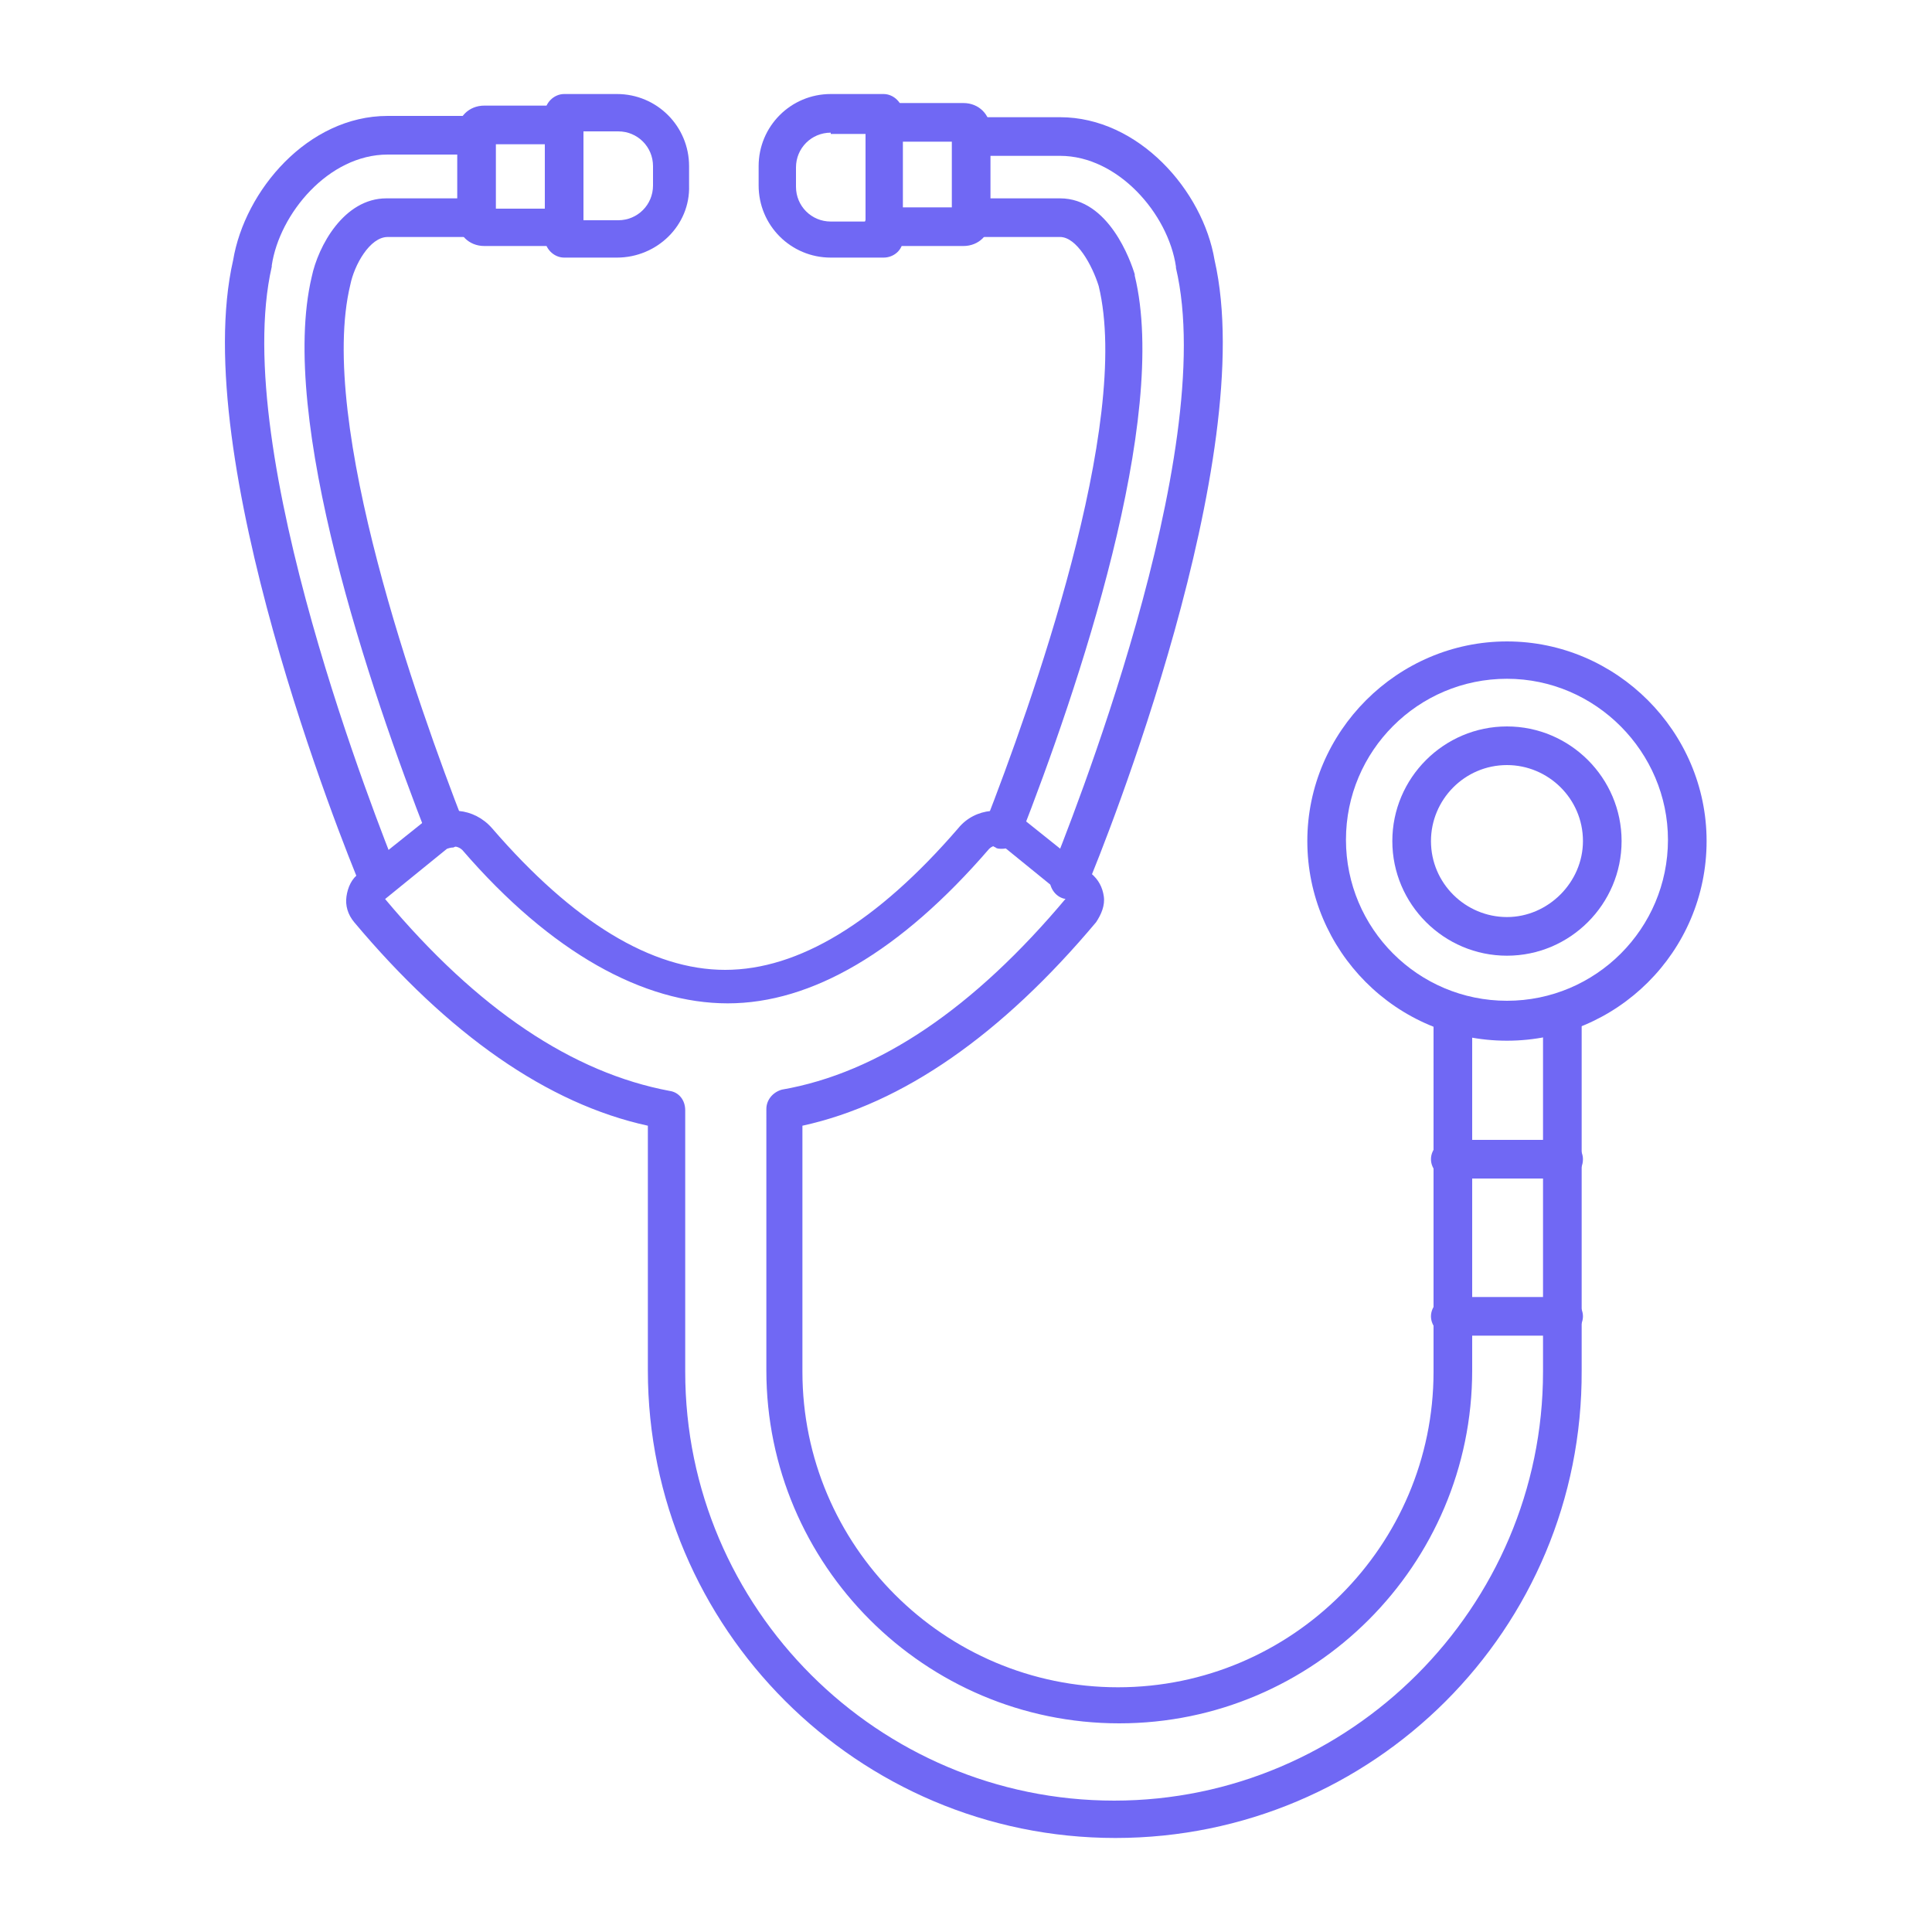<svg xmlns="http://www.w3.org/2000/svg" xmlns:xlink="http://www.w3.org/1999/xlink" id="Capa_1" x="0px" y="0px" viewBox="0 0 150 150" style="enable-background:new 0 0 150 150;" xml:space="preserve"><style type="text/css">	.st0{display:none;}	.st1{display:inline;fill:#7068F4;}	.st2{fill-rule:evenodd;clip-rule:evenodd;fill:#7068F4;}</style><g class="st0">	<path class="st1" d="M124.7,90.2c-0.2-0.7-0.9-1.1-1.6-1.1L98.3,89l10.5-14c6.4-8.6,9.6-18.8,8.9-28.9  c-0.7-10.7-5.2-20.7-12.8-28.3c-16.3-16.3-42.7-16.3-59,0c-7.5,7.6-12.1,17.6-12.8,28.3C32.5,56,35.6,66.2,42.1,75l10.5,14l-24,0  c-0.7,0-1.3,0.4-1.6,1.1l-19.9,52c-0.3,0.9,0.1,1.9,1,2.2c0.2,0.1,0.4,0.1,0.6,0.1h132.6c0.9,0,1.7-0.8,1.7-1.7  c0-0.2,0-0.4-0.1-0.6L124.7,90.2z M121.9,92.4l5.9,17l-22.9,0l-2.7-17.1L121.9,92.4z M44.8,73c-5.9-8.1-8.9-17.6-8.3-26.7  c0.6-9.8,4.8-19.1,11.8-26.1c15-14.9,39.2-14.9,54.2,0c7,7,11.1,16.2,11.8,26.1c0.6,9.3-2.3,18.8-8.3,26.7l-30.6,40.8L44.8,73z   M48.8,141H11.2l8.2-21.5l30.8,0L48.8,141z M73.2,129.3l0,11.7h-21l1.5-23.2c0-0.5-0.1-0.9-0.5-1.2c-0.3-0.3-0.8-0.5-1.2-0.5h0  l-31.3,0l9-23.6l25.4,0l18.9,25.1c0.6,0.8,1.6,0.9,2.4,0.3c0.1-0.1,0.2-0.2,0.3-0.3l18.9-25.2l3,0l3.1,19.1  c0.1,0.8,0.8,1.4,1.7,1.5h0l25.6-0.1l5.2,14.7l-59.3,0C74,127.6,73.2,128.3,73.2,129.3z M76.6,141l0.1-10l58.6,0v-0.4l3.6,10.5  H76.6z"></path>	<path class="st1" d="M78.4,33.1h-8.8c-0.9,0-2,0.5-2,1.4v9.9h-9.1c-0.9,0-2,0.5-2,1.4v7.9c0,0.9,1,2,2,2h9.1v9.1c0,0.9,1,2,2,2h8.8  c0.9,0,1.4-1,1.4-2v-9.1h9.6c0.9,0,1.4-1,1.4-2v-7.9c0-0.9-0.5-1.4-1.4-1.4h-9.6v-9.9C79.8,33.6,79.3,33.1,78.4,33.1z M87.5,47.8  v4.5h-9.1c-0.9,0-2,0.5-2,1.4v9.6H71v-9.6c0-0.9-0.5-1.4-1.4-1.4H60v-4.5h9.6c0.9,0,1.4-1,1.4-2v-9.3h5.4v9.3c0,0.9,1,2,2,2H87.5z"></path>	<path class="st1" d="M106.3,48.6c0-17.2-14-31.1-31.3-31.1c-14.4,0-26.9,9.8-30.4,23.7c-0.2,0.9,0.3,1.8,1.3,2c0.1,0,0.3,0,0.4,0  l0,0c0.8,0,1.5-0.5,1.7-1.3C51,29.5,62.2,20.8,75,20.8c15.4,0,27.9,12.4,27.9,27.7S90.4,76.3,75,76.3c-14,0-25.6-10.3-27.6-23.6  c-0.1-0.9-1-1.6-1.9-1.4s-1.6,1-1.4,1.9c2.2,15,15.3,26.6,30.9,26.6C92.3,79.7,106.3,65.7,106.3,48.6z"></path></g><g class="st0">	<path class="st1" d="M32,25.3h54.6c0.9,0,1.7-0.8,1.7-1.7s-0.8-1.7-1.7-1.7H32c-0.9,0-1.7,0.8-1.7,1.7S31,25.3,32,25.3z"></path>	<path class="st1" d="M32,68.5h0.7c0.9,0,1.7-0.8,1.7-1.7s-0.8-1.7-1.7-1.7l0,0H32c-0.9,0-1.7,0.8-1.7,1.7S31,68.5,32,68.5L32,68.5z  "></path>	<path class="st1" d="M44.2,65.1h-5c-0.9,0-1.7,0.8-1.7,1.7s0.8,1.7,1.7,1.7h5c0.9,0,1.7-0.8,1.7-1.7S45.1,65.1,44.2,65.1z"></path>	<path class="st1" d="M86.6,65.1H50.9c-0.9,0-1.7,0.8-1.7,1.7s0.8,1.7,1.7,1.7h35.7c0.9,0,1.7-0.8,1.7-1.7S87.5,65.1,86.6,65.1z"></path>	<path class="st1" d="M32,54.6h0.7c0.9,0,1.7-0.8,1.7-1.7c0-0.9-0.8-1.7-1.7-1.7l0,0H32c-0.9,0-1.7,0.8-1.7,1.7  C30.3,53.8,31,54.6,32,54.6L32,54.6z"></path>	<path class="st1" d="M44.2,51.1h-5c-0.9,0-1.7,0.8-1.7,1.7c0,0.9,0.8,1.7,1.7,1.7h5c0.9,0,1.7-0.8,1.7-1.7  C45.9,51.9,45.1,51.1,44.2,51.1z"></path>	<path class="st1" d="M86.6,51.1H50.9c-0.9,0-1.7,0.8-1.7,1.7c0,0.9,0.8,1.7,1.7,1.7h35.7c0.9,0,1.7-0.8,1.7-1.7  C88.3,51.9,87.5,51.1,86.6,51.1z"></path>	<path class="st1" d="M32,85.5h0.7c0.9,0,1.7-0.8,1.7-1.7c0-0.9-0.8-1.7-1.7-1.7l0,0H32c-0.9,0-1.7,0.8-1.7,1.7  C30.3,84.7,31,85.5,32,85.5L32,85.5z"></path>	<path class="st1" d="M44.2,82.1h-5c-0.9,0-1.7,0.8-1.7,1.7c0,0.9,0.8,1.7,1.7,1.7h5c0.9,0,1.7-0.8,1.7-1.7  C45.9,82.8,45.1,82.1,44.2,82.1z"></path>	<path class="st1" d="M37.6,116.6C37.6,116.6,37.6,116.6,37.6,116.6C37.6,116.6,37.6,116.6,37.6,116.6c-2,0-3.6-1.6-3.6-3.6  c0-0.9-0.8-1.7-1.7-1.7c-0.9,0-1.7,0.8-1.7,1.7c0,3.2,2.1,6,5.3,6.8v1.6c0,0.9,0.8,1.7,1.7,1.7s1.7-0.8,1.7-1.7v-1.6  c3.1-0.7,5.3-3.6,5.3-6.8c0-3.9-3.1-7-7-7c-2,0-3.6-1.6-3.6-3.6c0-2,1.6-3.6,3.6-3.6c2,0,3.6,1.6,3.6,3.6c0,0.9,0.7,1.7,1.7,1.7  c0.9,0,1.7-0.7,1.7-1.7c0,0,0,0,0,0c0-3.2-2.2-6-5.3-6.8v-1.4c0-0.9-0.8-1.7-1.7-1.7s-1.7,0.8-1.7,1.7v1.4  c-3.1,0.8-5.3,3.6-5.3,6.8c0,3.9,3.1,7,7,7c2,0,3.6,1.6,3.6,3.5C41.2,114.9,39.6,116.6,37.6,116.6L37.6,116.6L37.6,116.6z"></path>	<path class="st1" d="M21.7,135.9c0.6,0.3,1.3,0.2,1.8-0.2c4.8-3.8,11.5-3.8,16.3,0c0,0,0.1,0.1,0.1,0.1c0.6,0.4,1.4,0.4,2-0.1  c4.8-3.8,11.5-3.8,16.3,0c0.6,0.5,1.5,0.5,2.1,0l5.4-4.3c12.4,15.3,34.9,17.7,50.2,5.3c8.5-6.8,13.3-17.2,13.2-28.1  c-0.1-18.1-13.9-33.1-31.5-35.2V7.2c0-0.9-0.7-1.7-1.6-1.7c-0.4,0-0.8,0.1-1.1,0.4c-4.7,3.8-11.5,3.8-16.3,0  c-0.6-0.5-1.5-0.5-2.1,0c-4.8,3.8-11.5,3.8-16.3,0c0,0,0,0-0.1-0.1c-0.6-0.4-1.5-0.4-2.1,0.1c-4.8,3.8-11.5,3.8-16.3,0  c-0.1,0-0.1-0.1-0.2-0.1c-0.6-0.4-1.4-0.3-2,0.1c-4.8,3.8-11.5,3.8-16.3,0c-0.5-0.4-1.2-0.5-1.8-0.2c-0.6,0.3-0.9,0.9-0.9,1.5  v127.2C20.8,135,21.2,135.6,21.7,135.9z M24.2,10.3c5.1,2.7,11.6,2.4,16.7-1c5.5,3.8,12.9,3.8,18.4,0c5.5,3.8,12.8,3.8,18.4,0  c5,3.4,11.5,3.8,16.7,1v62.8c-0.3,0-0.6,0-0.9,0c-8.7,0-17.2,3.2-23.7,9H50.9c-0.9,0-1.7,0.8-1.7,1.7c0,0.9,0.8,1.7,1.7,1.7h15.5  c-5,5.8-8,13-8.6,20.6c-0.1,0.9,0.6,1.8,1.6,1.8c0,0,0.1,0,0.1,0h0c0.9,0,1.6-0.7,1.7-1.6c1.3-17.1,16.2-30.7,33.9-29.8  c16.7,0.8,30.1,14.5,30.6,31.1c0.6,18.3-14.1,33.5-32.3,33.5c-14.7,0-27.5-9.9-31.2-24c-0.2-0.9-1.2-1.5-2.1-1.2  c-0.9,0.2-1.5,1.2-1.2,2.1l0,0c1,3.8,2.7,7.4,4.8,10.6l-4.5,3.6c-5.5-3.8-12.8-3.8-18.3,0c-5-3.4-11.6-3.8-16.7-1V10.3z"></path>	<path class="st1" d="M32,42.6h54.6c0.9,0,1.7-0.8,1.7-1.7s-0.8-1.7-1.7-1.7H32c-0.9,0-1.7,0.8-1.7,1.7S31,42.6,32,42.6z"></path>	<path class="st1" d="M32,34.1h54.6c0.9,0,1.7-0.8,1.7-1.7c0-0.9-0.8-1.7-1.7-1.7H32c-0.9,0-1.7,0.8-1.7,1.7  C30.3,33.4,31,34.1,32,34.1z"></path>	<path class="st1" d="M77.3,115.9h8.5v9.4c0,0.9,1,2,2,2h9.6c0.9,0,1.4-1,1.4-2v-9.4h9.1c0.9,0,1.4-1,1.4-2v-7.7  c0-0.9-0.5-1.4-1.4-1.4h-9.1v-9.6c0-0.9-0.5-1.4-1.4-1.4h-9.6c-0.9,0-2,0.5-2,1.4v9.6h-8.5c-0.9,0-2,0.5-2,1.4v7.7  C75.3,114.8,76.3,115.9,77.3,115.9z M78.7,108.2h9.1c0.9,0,1.4-1,1.4-2v-9.1h6.2v9.1c0,0.9,1,2,2,2h8.5v4.3h-8.5  c-0.9,0-2,0.5-2,1.4v9.9h-6.2v-9.9c0-0.9-0.5-1.4-1.4-1.4h-9.1V108.2z"></path></g><g>	<g>		<path class="st2" d="M34.6,65.9c-0.6,0-1.2-0.3-1.4-0.9c-4.5-11.5-11.6-32.5-9-43.5c0.5-2.4,2.5-6.1,5.8-6.1H37   c0.8,0,1.5,0.7,1.5,1.5s-0.7,1.5-1.5,1.5h-6.9c-1.4,0-2.6,2.2-2.9,3.7v0c-2.6,10.7,5.3,32.8,8.8,41.8c0.3,0.7-0.1,1.6-0.8,1.9   C34.9,65.8,34.8,65.9,34.6,65.9L34.6,65.9z M29.4,69.8c-0.6,0-1.2-0.3-1.4-0.9l0-0.1c-1.4-3.3-13.4-33.3-9.9-48.6   C19,14.8,23.9,9,30.1,9H37c0.8,0,1.5,0.7,1.5,1.5c0,0.8-0.7,1.5-1.5,1.5h-6.9c-4.6,0-8.4,4.6-9,8.6c0,0,0,0.1,0,0.1   c-3.3,14.4,8.4,43.6,9.7,46.9l0,0.1c0.3,0.7-0.1,1.6-0.8,1.9C29.8,69.8,29.6,69.8,29.4,69.8L29.4,69.8z"></path>		<path class="st2" d="M43.8,19.1h-6.2c-1.2,0-2.1-0.9-2.1-2.1v-6.7c0-1.2,0.9-2.1,2.1-2.1h6.2c0.8,0,1.5,0.7,1.5,1.5   s-0.7,1.5-1.5,1.5h-5.3v5h5.3c0.8,0,1.5,0.7,1.5,1.5C45.3,18.5,44.6,19.1,43.8,19.1z"></path>		<path class="st2" d="M45.3,17.1h2.7c1.5,0,2.7-1.2,2.7-2.7v-1.5c0-1.5-1.2-2.7-2.7-2.7h-2.7V17.1z M47.9,20h-4.1   c-0.8,0-1.5-0.7-1.5-1.5V8.8c0-0.8,0.7-1.5,1.5-1.5h4.1c3.1,0,5.6,2.5,5.6,5.6v1.5C53.6,17.5,51,20,47.9,20L47.9,20z"></path>		<path class="st2" d="M77.8,65.9c-0.2,0-0.4,0-0.5-0.1c-0.7-0.3-1.1-1.2-0.8-1.9c3.5-9,11.4-31,8.8-41.7c-0.5-1.6-1.7-3.8-3-3.8   h-6.9c-0.8,0-1.5-0.7-1.5-1.5s0.7-1.5,1.5-1.5h6.9c3.8,0,5.5,4.9,5.8,5.9c0,0,0,0.1,0,0.1c2.7,11.1-4.4,32.1-8.9,43.6   C79,65.5,78.4,65.9,77.8,65.9L77.8,65.9z M83,69.8c-0.2,0-0.4,0-0.6-0.1c-0.7-0.3-1.1-1.2-0.8-1.9l0-0.1   c1.3-3.3,13.1-32.5,9.7-46.9c0,0,0-0.1,0-0.1c-0.6-4.1-4.5-8.6-9-8.6h-6.9c-0.8,0-1.5-0.7-1.5-1.5c0-0.8,0.7-1.5,1.5-1.5h6.9   c6.1,0,11.1,5.7,12,11.1c3.5,15.3-8.5,45.3-9.9,48.6l0,0.1C84.1,69.4,83.6,69.8,83,69.8L83,69.8z"></path>		<path class="st2" d="M74.8,11.1L74.8,11.1L74.8,11.1z M74.8,19.1h-6.2c-0.8,0-1.5-0.7-1.5-1.5s0.7-1.5,1.5-1.5h5.3v-5.1h-5.3   c-0.8,0-1.5-0.7-1.5-1.5c0-0.8,0.7-1.5,1.5-1.5h6.2c1.2,0,2.1,0.9,2.1,2.1V17C76.9,18.2,76,19.1,74.8,19.1L74.8,19.1z"></path>		<path class="st2" d="M64.5,10.3c-1.5,0-2.7,1.2-2.7,2.7v1.5c0,1.5,1.2,2.7,2.7,2.7h2.7v-6.8H64.5z M68.6,20h-4.1   c-3.1,0-5.6-2.5-5.6-5.6v-1.5c0-3.1,2.5-5.6,5.6-5.6h4.1c0.8,0,1.5,0.7,1.5,1.5v9.8C70.1,19.4,69.4,20,68.6,20z"></path>		<path class="st2" d="M86.6,142.7c-20,0-36.3-16.3-36.3-36.3V87.4c-7.8-1.7-15.5-7.1-22.8-15.8c-0.5-0.6-0.7-1.3-0.6-2   s0.4-1.4,1-1.8l5-4c1.6-1.3,3.9-1.1,5.3,0.5c6.3,7.3,12.4,11,18.1,11c5.7,0,11.8-3.7,18.1-11c1.3-1.6,3.7-1.8,5.3-0.5l5,4   c0.6,0.5,0.9,1.1,1,1.8c0.1,0.7-0.2,1.4-0.6,2c-7.3,8.7-15,14.1-22.8,15.8v19.1c0,13.5,11,24.5,24.5,24.5   c13.5,0,24.5-11,24.5-24.5V78.6c0-0.8,0.7-1.5,1.5-1.5s1.5,0.7,1.5,1.5v27.8c0,15.1-12.3,27.4-27.4,27.4s-27.4-12.3-27.4-27.4   V86.1c0-0.7,0.5-1.3,1.2-1.5c7.5-1.3,14.9-6.3,22.1-14.9l-4.8-3.9c-0.3-0.3-0.9-0.2-1.2,0.1c-6.9,8-13.8,12-20.3,12   S42.8,74,35.9,66c-0.3-0.3-0.8-0.4-1.2-0.1l-4.8,3.9c7.2,8.6,14.6,13.5,22.1,14.9c0.7,0.1,1.2,0.7,1.2,1.5v20.3   c0,18.4,15,33.3,33.3,33.3s33.3-15,33.3-33.3V78.6c0-0.8,0.7-1.5,1.5-1.5c0.8,0,1.5,0.7,1.5,1.5v27.8   C122.9,126.5,106.6,142.7,86.6,142.7L86.6,142.7z"></path>		<path class="st2" d="M117,52.7c-6.9,0-12.5,5.6-12.5,12.5c0,6.9,5.6,12.5,12.5,12.5s12.5-5.6,12.5-12.5   C129.5,58.4,123.9,52.7,117,52.7z M117,80.8c-8.6,0-15.5-7-15.5-15.5s7-15.5,15.5-15.5s15.5,7,15.5,15.5   C132.5,73.9,125.5,80.8,117,80.8z"></path>		<path class="st2" d="M117,59.4c-3.3,0-5.9,2.7-5.9,5.9c0,3.3,2.7,5.9,5.9,5.9s5.9-2.7,5.9-5.9C122.9,62,120.2,59.4,117,59.4z    M117,74.2c-4.9,0-8.9-4-8.9-8.9c0-4.9,4-8.9,8.9-8.9c4.9,0,8.9,4,8.9,8.9C125.9,70.2,121.9,74.2,117,74.2z"></path>		<path class="st2" d="M121.4,91.5h-8.8c-0.8,0-1.5-0.7-1.5-1.5c0-0.8,0.7-1.5,1.5-1.5h8.8c0.8,0,1.5,0.7,1.5,1.5   C122.9,90.9,122.2,91.5,121.4,91.5L121.4,91.5z"></path>		<path class="st2" d="M121.4,103.7h-8.8c-0.8,0-1.5-0.7-1.5-1.5s0.7-1.5,1.5-1.5h8.8c0.8,0,1.5,0.7,1.5,1.5   C122.9,103,122.2,103.7,121.4,103.7L121.4,103.7z"></path>	</g></g></svg>